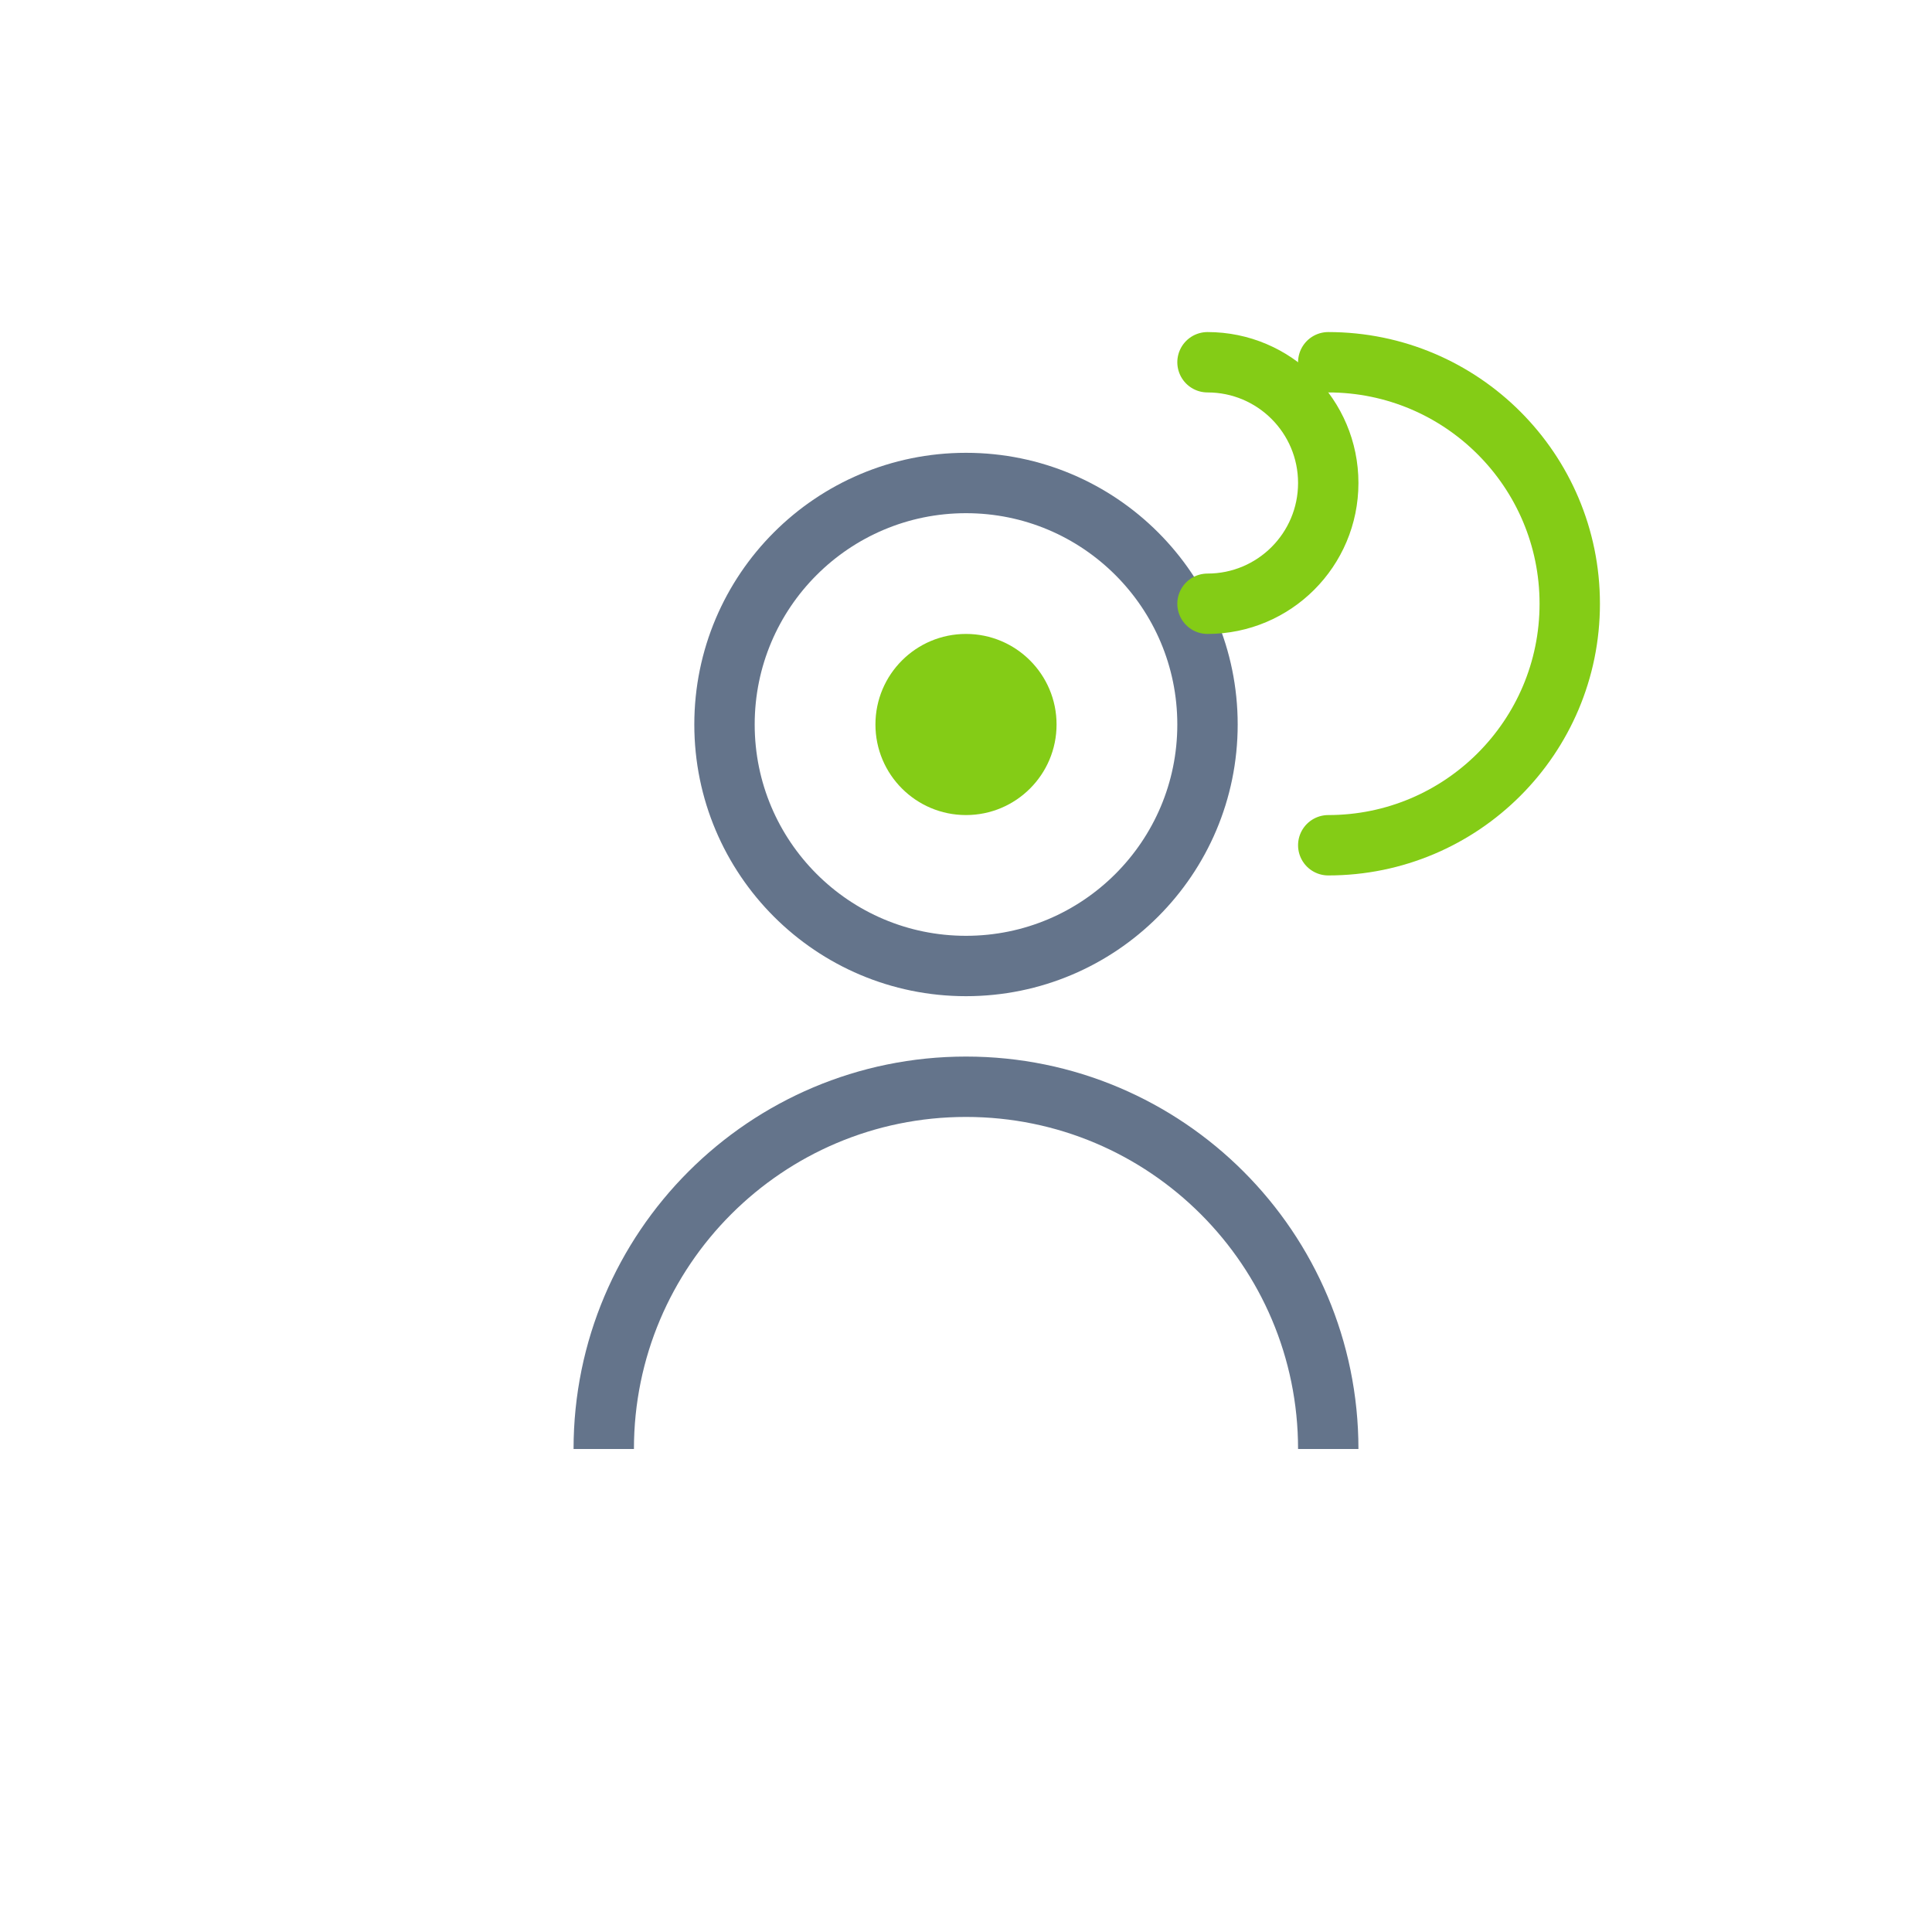 <svg width="64" height="64" viewBox="0 0 64 64" fill="none" xmlns="http://www.w3.org/2000/svg">
  <circle cx="32" cy="24" r="8" fill="none" stroke="#64748B" stroke-width="2"/>
  <path d="M20 48c0-6.627 5.373-12 12-12s12 5.373 12 12" stroke="#64748B" stroke-width="2" fill="none"/>
  <g stroke="#84CC16" stroke-width="2" stroke-linecap="round">
    <path d="M40 20c2.21 0 4-1.79 4-4s-1.79-4-4-4"/>
    <path d="M44 28c4.418 0 8-3.582 8-8s-3.582-8-8-8"/>
  </g>
  <circle cx="32" cy="24" r="3" fill="#84CC16"/>
</svg>